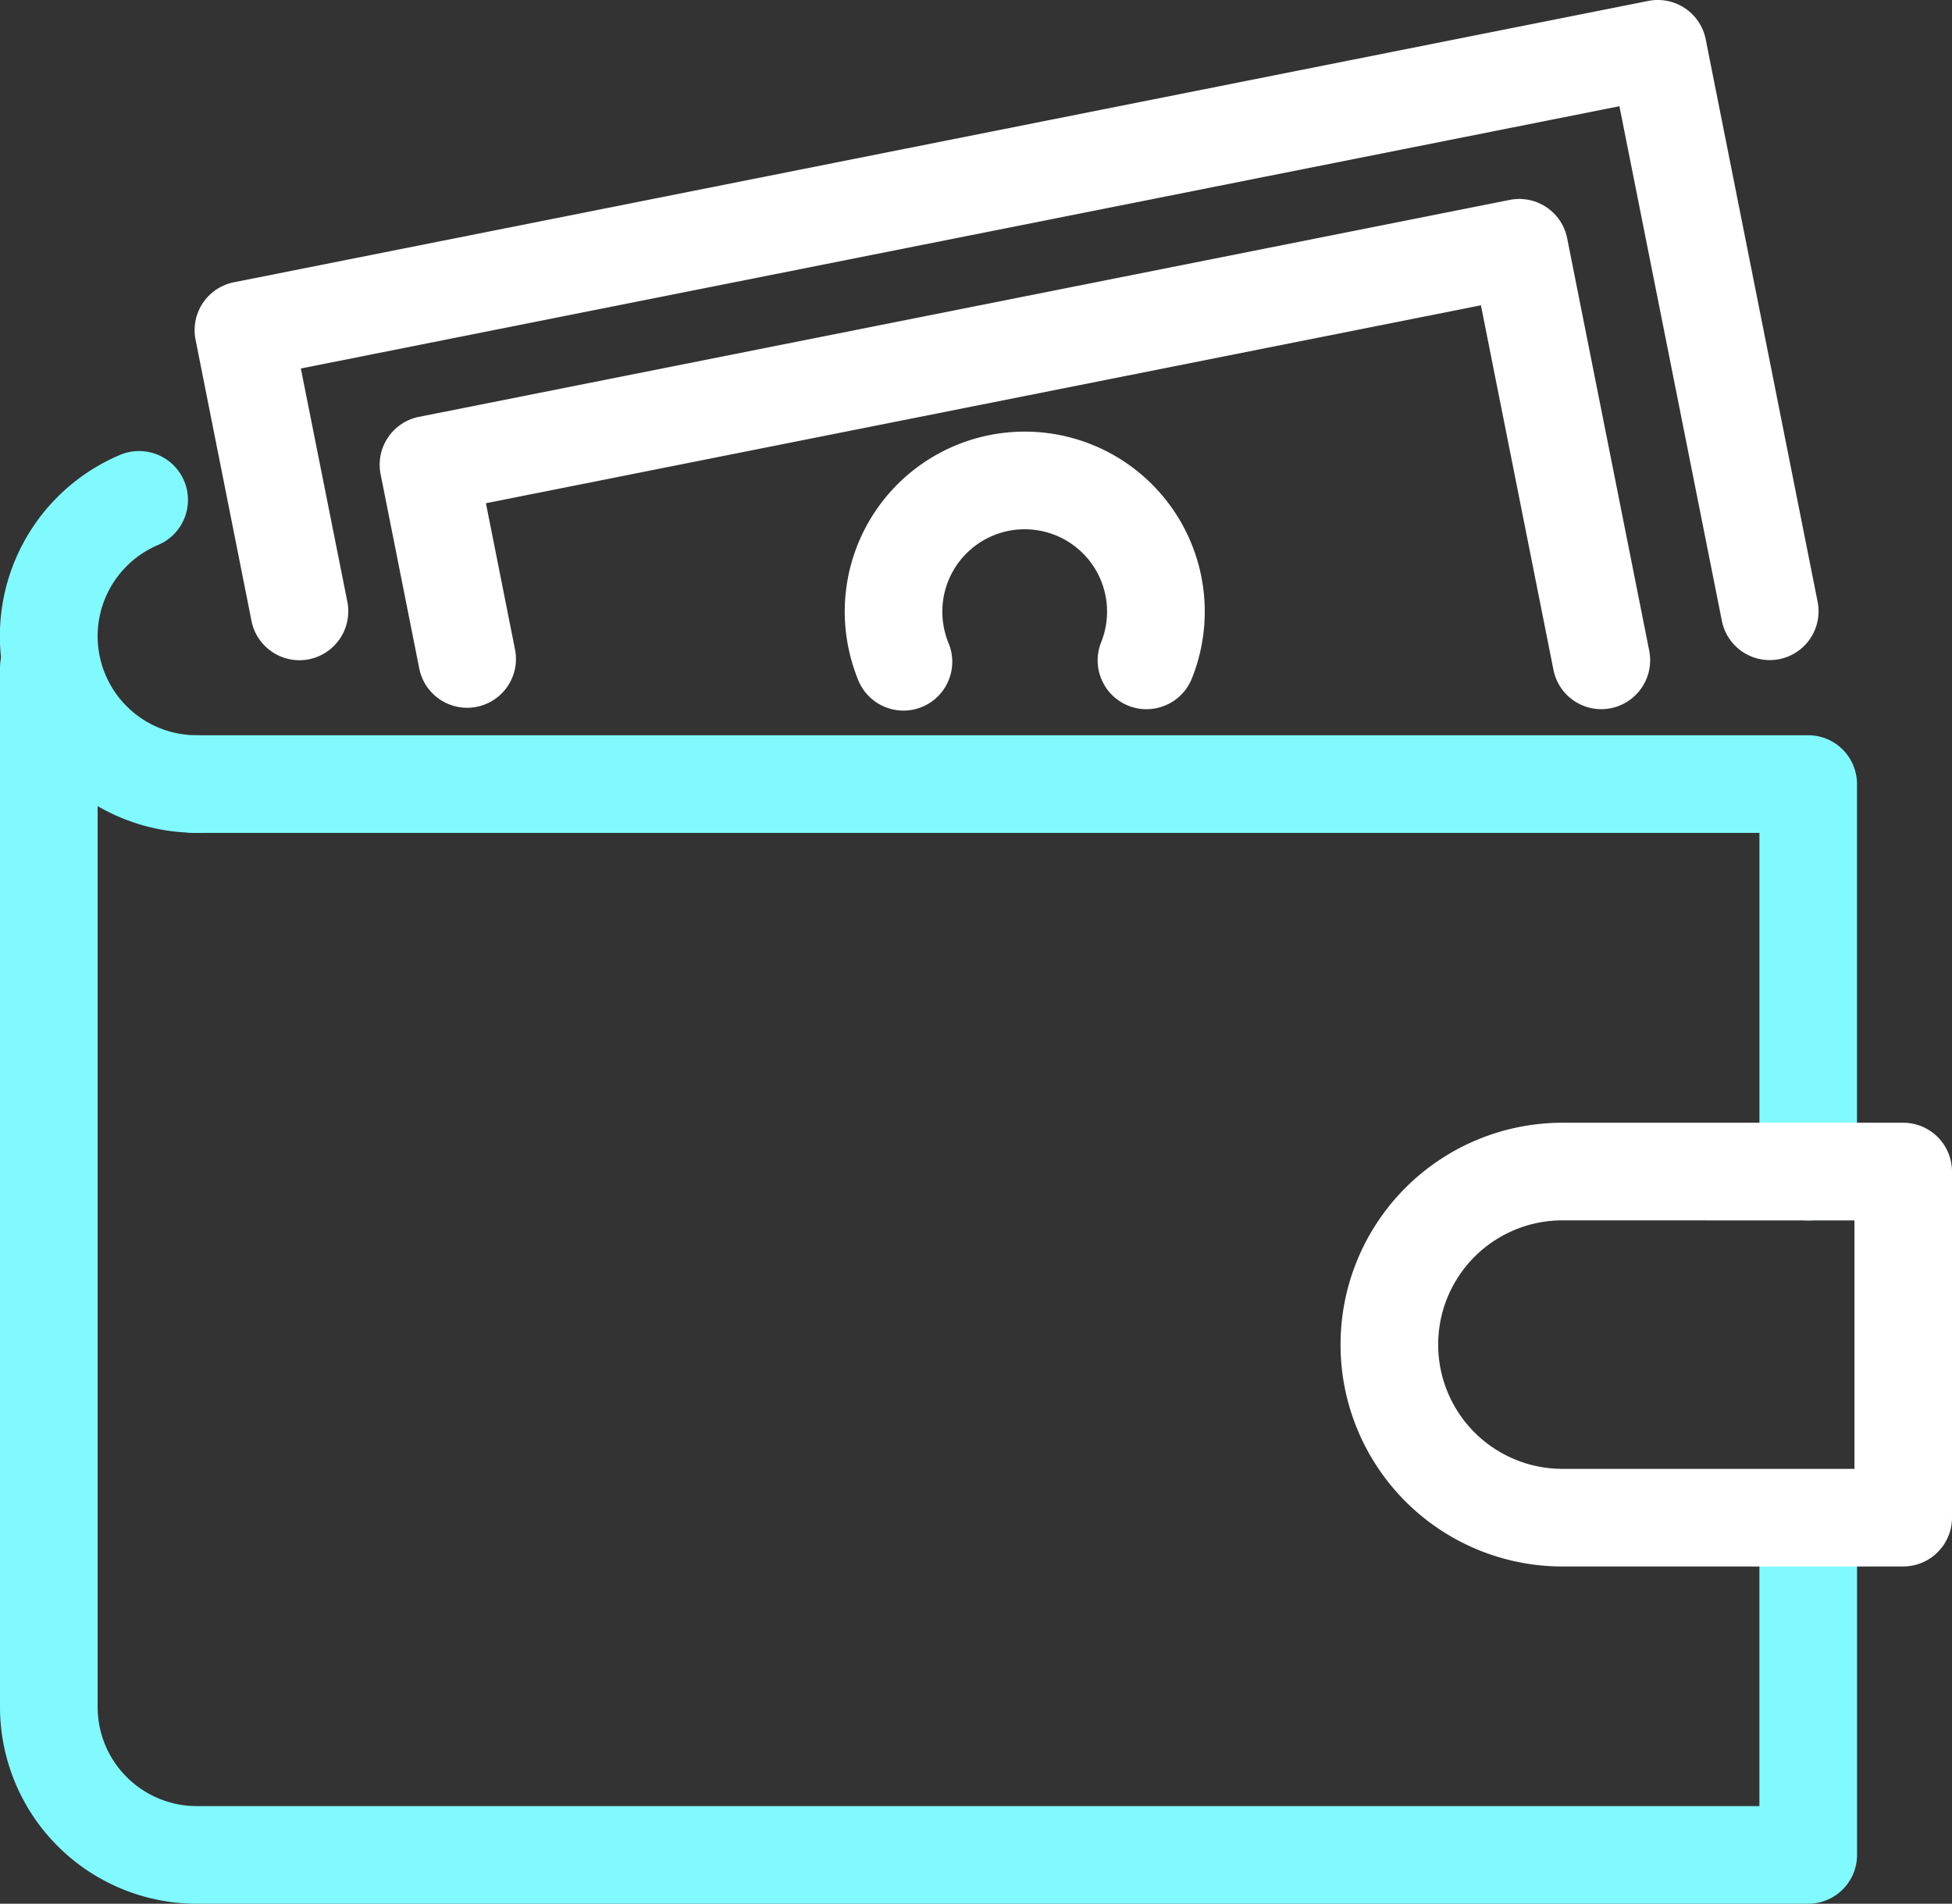 <svg xmlns="http://www.w3.org/2000/svg" width="79.704" height="77.749" viewBox="0 0 79.704 77.749">
  <rect x="0" y="0" width="79.704" height="77.749" fill="#333333" stroke="none"/>
  <g id="Group_63850" data-name="Group 63850" transform="translate(0 2)">
    <g id="Group_63851" data-name="Group 63851">
      <path id="Path_84192" data-name="Path 84192" d="M8.032,118.256A8.033,8.033,0,0,1,4.9,102.824,1.993,1.993,0,1,1,6.458,106.5a4.046,4.046,0,0,0,1.574,7.773,1.993,1.993,0,1,1,0,3.987" transform="translate(0 -86.245)" fill="#81faff"/>
      <path id="Path_84193" data-name="Path 84193" d="M105.077,195.027a1.993,1.993,0,0,1-1.993-1.993V179.2h-63.9a1.993,1.993,0,1,1,0-3.987h65.891a1.993,1.993,0,0,1,1.993,1.993v15.83a1.993,1.993,0,0,1-1.993,1.993" transform="translate(-31.243 -147.185)" fill="#81faff"/>
      <path id="Path_84194" data-name="Path 84194" d="M73.834,198.046H8.032A8.041,8.041,0,0,1,0,190.014V147.576a1.993,1.993,0,1,1,3.987,0v42.437a4.05,4.05,0,0,0,4.045,4.045H71.84v-11.47a1.993,1.993,0,1,1,3.987,0v13.463a1.993,1.993,0,0,1-1.993,1.993" transform="translate(0 -122.297)" fill="#81faff"/>
      <path id="Path_84195" data-name="Path 84195" d="M365.19,292.3H351.277a9.061,9.061,0,1,1,0-18.122H365.19a1.993,1.993,0,0,1,1.993,1.993v14.135a1.993,1.993,0,0,1-1.993,1.993m-13.913-14.135a5.074,5.074,0,1,0,0,10.149H363.2V278.167Z" transform="translate(-287.479 -230.325)" fill="#fff"/>
      <path id="Path_84196" data-name="Path 84196" d="M53.963,26.963a1.994,1.994,0,0,1-1.953-1.6L49.725,13.872a1.993,1.993,0,0,1,1.566-2.344L109.042.038A1.993,1.993,0,0,1,111.386,1.6l4.571,22.976a1.993,1.993,0,0,1-3.91.778L107.864,4.338,54.024,15.049l1.9,9.532a2,2,0,0,1-1.957,2.383" transform="translate(-41.74 -2)" fill="#fff"/>
      <path id="Path_84197" data-name="Path 84197" d="M227.949,109.03a1.994,1.994,0,0,1-1.849-2.737,3.363,3.363,0,1,0-6.421-.593,3.4,3.4,0,0,0,.176.6,1.993,1.993,0,1,1-3.7,1.478,7.4,7.4,0,0,1-.384-1.3,7.35,7.35,0,1,1,14.031,1.3,1.994,1.994,0,0,1-1.85,1.251" transform="translate(-181.137 -82.066)" fill="#fff"/>
      <path id="Path_84198" data-name="Path 84198" d="M146.809,59.139a1.994,1.994,0,0,1-1.953-1.6l-2.963-14.895-40.628,8.083,1.188,5.972a1.993,1.993,0,1,1-3.91.778l-1.577-7.928A1.994,1.994,0,0,1,98.532,47.2L143.07,38.34a1.993,1.993,0,0,1,2.344,1.566l3.352,16.85a2,2,0,0,1-1.957,2.383" transform="translate(-81.424 -32.176)" fill="#fff"/>
    </g>
  </g>
</svg>

